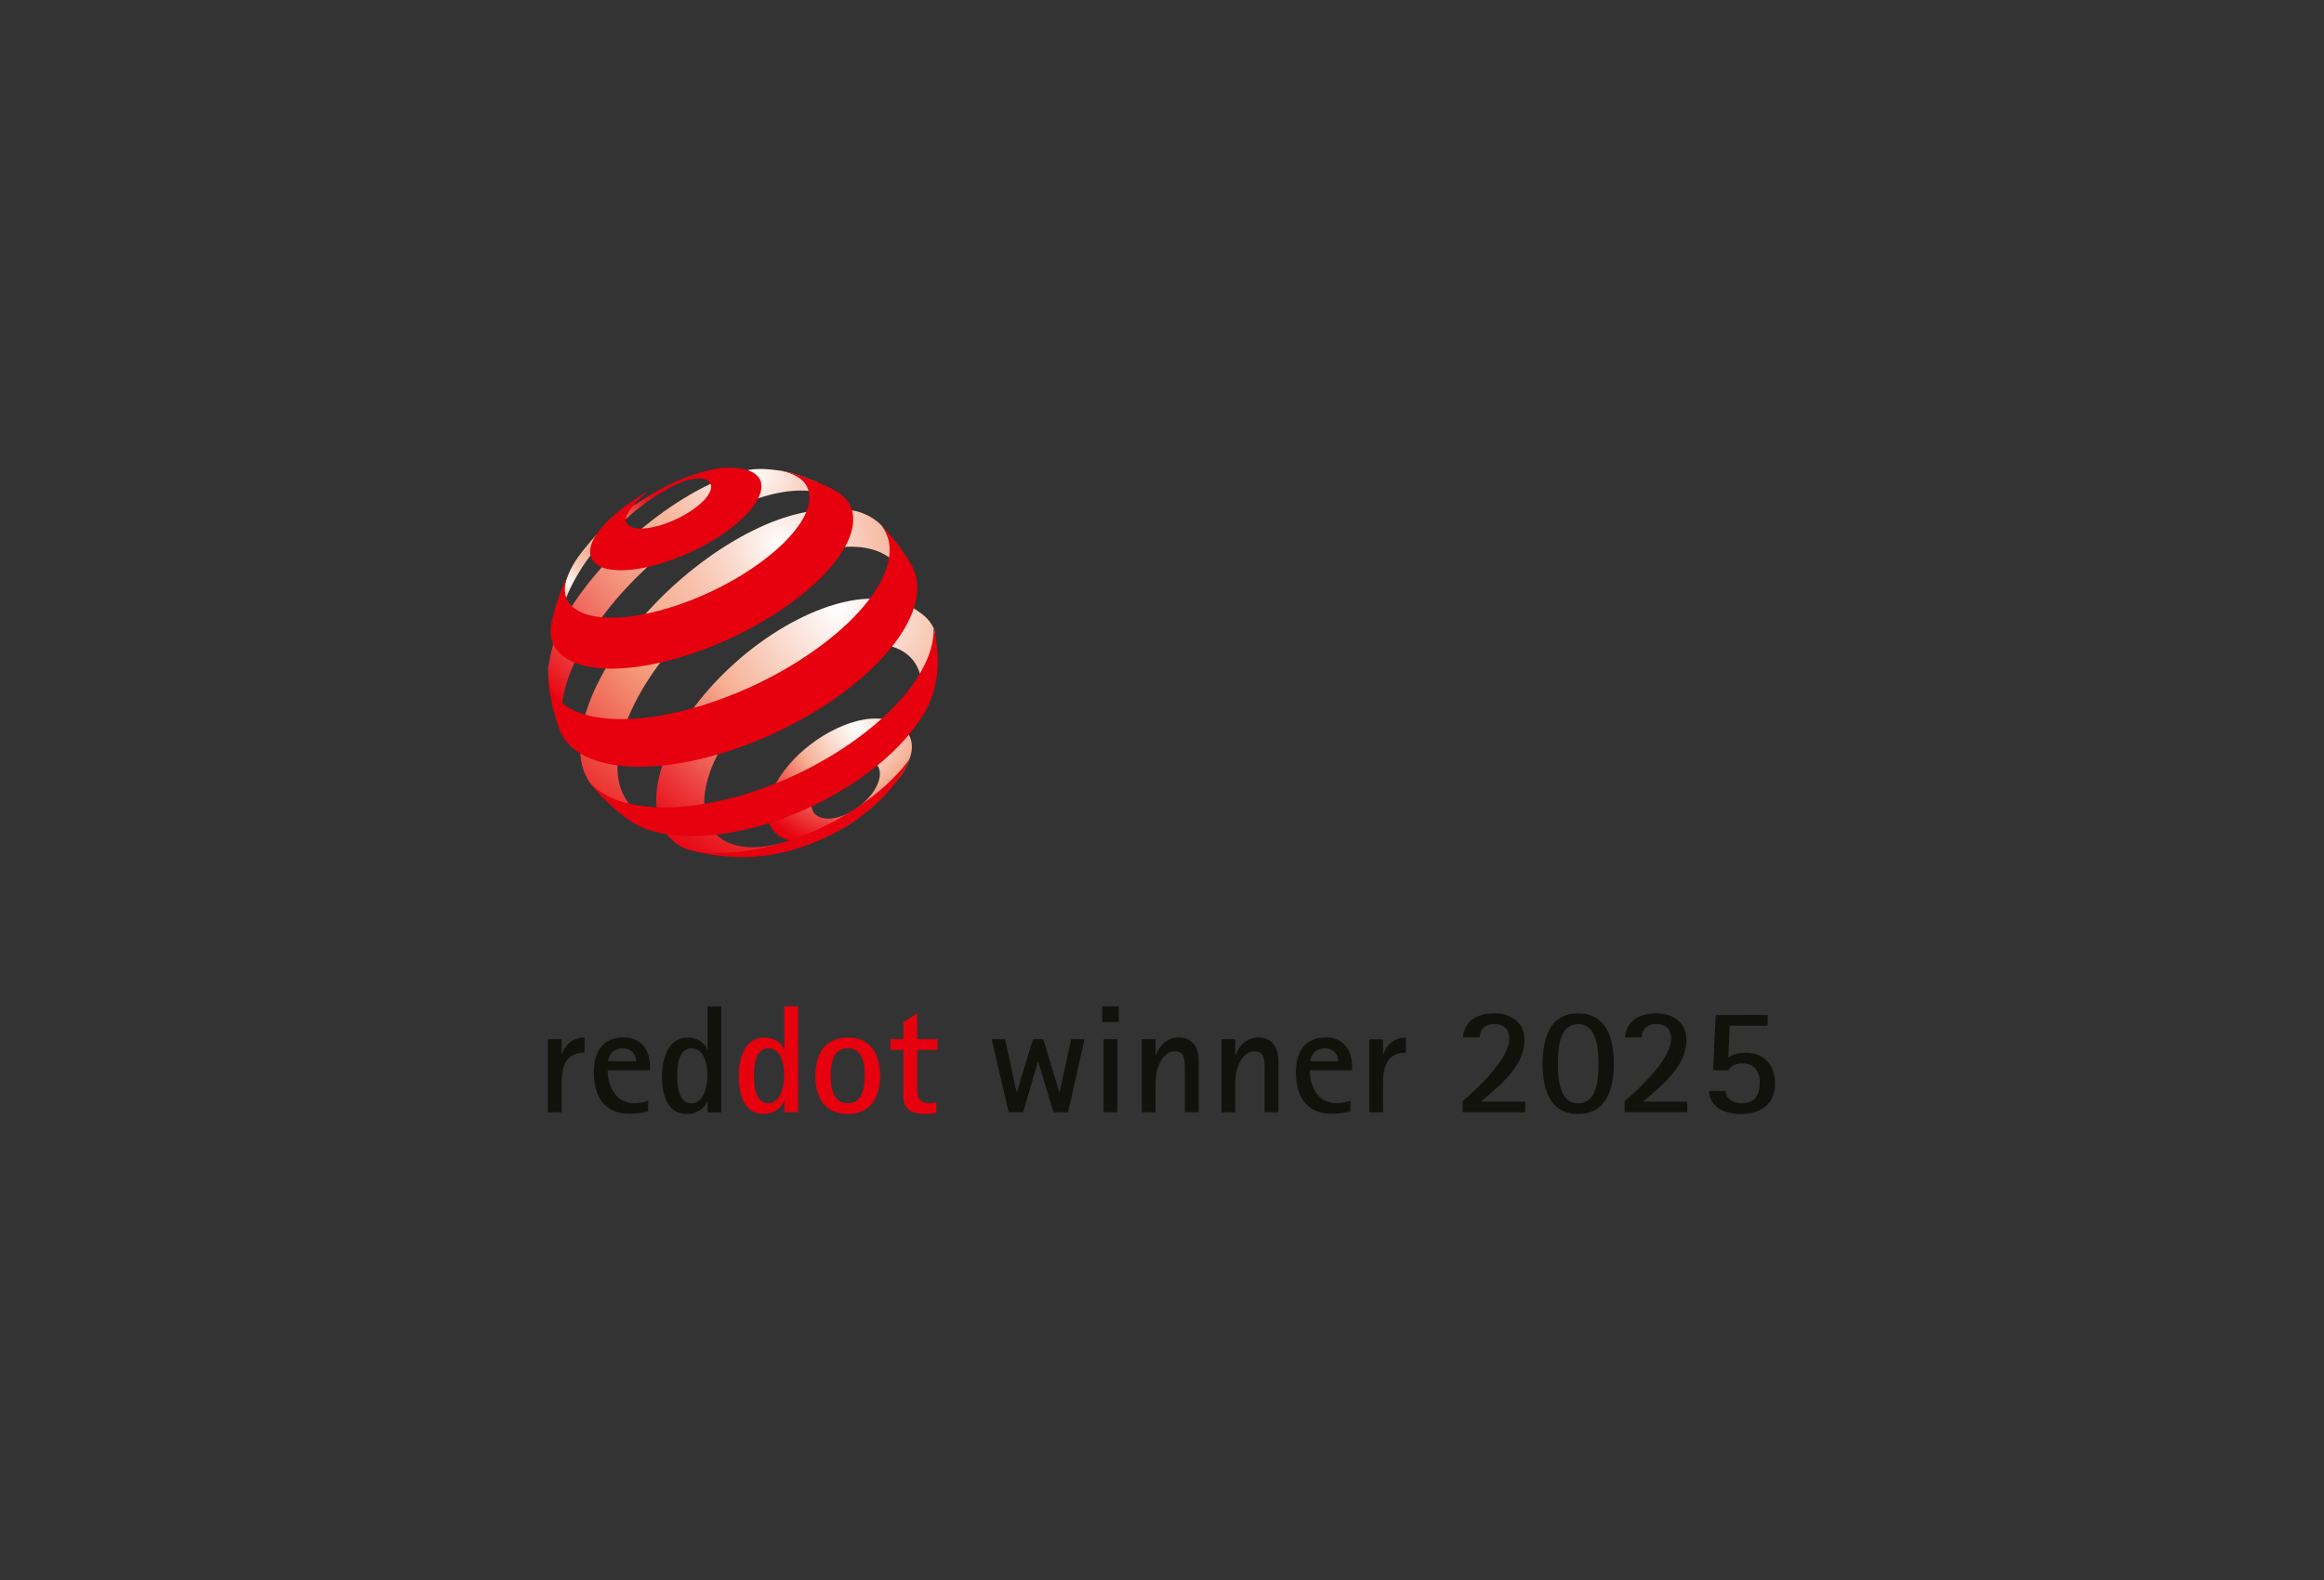 <?xml version="1.0" encoding="UTF-8"?><svg xmlns="http://www.w3.org/2000/svg" id="Ebene_1" width="100" height="68" version="1.1" viewBox="0 0 100 68"><rect x="0" y="0" width="100" height="68" fill="#333333" stroke="none"/><defs id="defs47"><clipPath id="clippath"><path id="path1" d="m 43.04,52.52 c -0.38,-0.12 -0.69,-0.32 -0.91,-0.6 -0.21,-0.29 -0.33,-0.65 -0.32,-1.08 0,-0.43 0.12,-0.89 0.33,-1.36 0.21,-0.46 0.51,-0.93 0.89,-1.38 0.37,-0.45 0.82,-0.87 1.31,-1.25 0.49,-0.38 1.04,-0.71 1.61,-0.98 0.57,-0.26 1.12,-0.43 1.63,-0.51 0.51,-0.08 0.97,-0.06 1.36,0.03 0.39,0.1 0.72,0.28 0.95,0.55 0.23,0.27 0.37,0.62 0.39,1.05 0.02,0.43 -0.08,0.89 -0.28,1.37 -0.2,0.48 -0.51,0.96 -0.89,1.43 -0.38,0.47 -0.84,0.91 -1.35,1.31 -0.51,0.4 -1.08,0.74 -1.68,1.01 -0.6,0.27 -1.16,0.43 -1.68,0.5 -0.18,0.02 -0.35,0.03 -0.51,0.03 -0.31,0 -0.6,-0.04 -0.85,-0.12 m 5.27,-12.14 c -1.04,0.18 -2.17,0.54 -3.34,1.09 -1.17,0.55 -2.28,1.23 -3.29,2.01 -1.01,0.77 -1.92,1.64 -2.69,2.55 -0.77,0.91 -1.41,1.87 -1.86,2.81 -0.45,0.96 -0.72,1.91 -0.76,2.8 -0.03,0.9 0.18,1.66 0.59,2.27 0.41,0.61 1.04,1.05 1.82,1.31 0.79,0.26 1.75,0.34 2.83,0.21 1.09,-0.13 2.24,-0.76 3.51,-1.32 1.27,-0.56 2.25,-1.37 3.35,-2.22 1.1,-0.85 2.07,-1.75 2.87,-2.75 0.81,-0.99 1.61,-1.75 2.1,-2.73 0.58,-1.18 0.86,-2.03 0.79,-2.92 -0.06,-0.88 -0.52,-1.58 -1.03,-2.11 -0.5,-0.53 -1.24,-0.82 -2.07,-1 -0.41,-0.09 -0.86,-0.13 -1.34,-0.13 -0.48,0 -0.97,0.04 -1.48,0.13" class="cls-2"/></clipPath><clipPath id="clippath-1"><path id="path7" d="m 10.67,28.77 v -0.08 c 0,0 0,0.05 0,0.08 M 24.74,11.1 c -1.18,0.55 -1.82,0.88 -2.91,1.56 -3.28,2.04 -5.24,3.12 -7.64,6.06 -0.96,1.18 -1.53,1.86 -2.21,3.23 -0.33,0.68 -0.73,1.8 -0.73,1.8 l -0.17,1.26 -0.26,1.71 -0.13,1.53 -0.02,0.44 c 0,-0.1 0.01,-0.21 0.02,-0.32 0.01,-0.14 0.03,-0.27 0.05,-0.41 0.02,-0.14 0.05,-0.28 0.08,-0.43 0.03,-0.14 0.07,-0.29 0.1,-0.44 0.39,-1.51 1.06,-3.09 2.13,-4.87 1.18,-1.96 2.07,-2.96 3.69,-4.54 1.61,-1.57 2.68,-2.72 4.63,-4.14 1.19,-0.87 4.07,-2.69 5.78,-2.92 0.12,-0.02 0.15,-0.02 0.11,-0.02 -0.19,0 -1.82,0.17 -2.53,0.51" class="cls-2"/></clipPath><clipPath id="clippath-2"><path id="path19" d="m 11.84,43.2 -0.12,-0.19 c 0.04,0.06 0.08,0.13 0.12,0.19 M 45.68,13.99 C 45.59,13.89 45.51,13.8 45.41,13.71 Z M 34.05,9.52 c -1.27,0.27 -2.11,0.57 -3.55,1.18 -1.42,0.61 -2.92,1.38 -4.47,2.33 -2.15,1.32 -4.2,2.85 -6.08,4.5 -1.89,1.65 -3.62,3.44 -5.13,5.27 -1.52,1.84 -2.83,3.74 -3.82,5.59 -1.01,1.88 -1.43,3.74 -1.72,5.45 -0.05,0.33 0,0.65 -0.03,0.96 0,0 0,0.01 0,0.02 v 0.04 c 0,0.45 0.29,2.31 0.61,3.67 0.15,0.61 0.22,0.96 0.42,1.56 0.24,0.7 0.75,1.74 0.75,1.74 l 0.25,0.44 0.45,0.73 c -0.16,-0.27 -0.29,-0.56 -0.4,-0.86 -0.14,-0.38 -0.24,-0.78 -0.31,-1.21 -0.07,-0.43 -0.1,-0.88 -0.1,-1.36 0,-0.48 0.04,-0.98 0.12,-1.5 0.27,-1.85 0.98,-3.83 2.02,-5.84 1.02,-1.97 2.38,-3.99 3.96,-5.93 1.57,-1.93 3.38,-3.81 5.36,-5.54 1.97,-1.73 4.13,-3.33 6.38,-4.69 1.83,-1.1 3.6,-1.98 5.27,-2.62 1.7,-0.65 3.3,-1.08 4.76,-1.27 1.49,-0.19 2.84,-0.15 4,0.14 1.04,0.26 1.93,0.72 2.62,1.39 L 44.43,12.69 43.11,11.52 42.44,11 40.93,10.4 C 40.11,10.14 39.1,9.76 38.01,9.61 37.33,9.51 36.41,9.39 35.49,9.39 c -0.5,0 -0.99,0.04 -1.44,0.13" class="cls-2"/></clipPath><clipPath id="clippath-3"><path id="path31" d="m 22.26,52.76 -0.55,-0.2 c 0.18,0.07 0.36,0.14 0.55,0.2 M 42.49,14.52 c -1.72,0.18 -3.61,0.67 -5.61,1.46 -1.97,0.78 -4.05,1.87 -6.18,3.25 -2.37,1.54 -4.6,3.32 -6.62,5.23 -2.02,1.91 -3.84,3.97 -5.39,6.08 -1.56,2.12 -2.86,4.3 -3.8,6.42 -0.95,2.16 -1.54,4.27 -1.65,6.22 -0.04,0.74 -0.02,1.42 0.07,2.06 0.09,0.64 0.25,1.23 0.47,1.77 0.22,0.54 0.51,1.03 0.86,1.47 0.35,0.44 0.76,0.82 1.23,1.14 l 1.62,1.03 1.54,0.82 1.71,0.75 0.98,0.35 c -0.51,-0.21 -0.98,-0.47 -1.41,-0.78 -0.56,-0.41 -1.04,-0.92 -1.41,-1.51 -0.37,-0.58 -0.66,-1.25 -0.84,-2 -0.18,-0.74 -0.26,-1.55 -0.23,-2.45 0.05,-1.84 0.55,-3.83 1.4,-5.86 0.84,-2 2.01,-4.04 3.45,-6.03 1.42,-1.97 3.11,-3.9 4.99,-5.68 1.88,-1.78 3.96,-3.43 6.18,-4.85 2.22,-1.41 4.39,-2.47 6.42,-3.18 2.07,-0.72 4.77,-1.24 6.49,-1.23 1.75,0.01 3.28,0.41 4.48,1.2 1.22,0.81 1.46,2.17 1.86,3.82 l 0.64,-0.14 -2.06,-5.44 -0.53,-1.19 c -0.72,-1.2 -1.9,-1.99 -3.24,-2.48 -0.79,-0.28 -1.94,-0.39 -3.11,-0.39 -0.79,0 -1.6,0.05 -2.3,0.12" class="cls-2"/></clipPath><clipPath id="clippath-4"><path id="path39" d="m 38.98,55.38 c 0.28,-0.1 0.57,-0.2 0.86,-0.32 z m 0.86,-0.32 h 0.02 c 0,0 0.06,-0.03 0.06,-0.03 -0.02,0 -0.05,0.02 -0.08,0.03 m 0.08,-0.03 C 40,55 40.08,54.97 40.17,54.93 Z m 4.05,-28.65 c -1.99,0.66 -4.12,1.66 -6.28,3 -2.15,1.33 -4.16,2.89 -5.96,4.58 -1.8,1.68 -3.41,3.5 -4.75,5.36 -1.35,1.87 -2.44,3.79 -3.2,5.66 -0.76,1.9 -1.18,3.75 -1.15,5.45 0.01,1.06 0.2,2.01 0.54,2.82 0.34,0.83 0.84,1.53 1.48,2.09 0.65,0.57 1.42,1.03 2.36,1.24 0.96,0.22 1.92,0.37 3.13,0.43 h 0.25 c 0,0 1.81,-0.12 1.81,-0.12 l 1.77,-0.22 0.88,-0.15 1.61,-0.36 1.56,-0.45 0.43,-0.14 0.54,-0.2 c -1.2,0.41 -2.34,0.66 -3.39,0.76 -1.38,0.13 -2.61,0 -3.64,-0.36 -1.02,-0.36 -1.84,-0.95 -2.42,-1.77 -0.57,-0.8 -0.91,-1.81 -0.97,-3.03 -0.06,-1.36 0.23,-2.85 0.8,-4.37 0.57,-1.5 1.42,-3.05 2.49,-4.56 1.06,-1.5 2.35,-2.97 3.79,-4.32 1.45,-1.35 3.07,-2.6 4.8,-3.66 1.75,-1.06 3.46,-1.84 5.06,-2.34 1.62,-0.51 3.15,-0.72 4.49,-0.65 1.36,0.07 2.54,0.43 3.46,1.1 0.93,0.67 1.59,1.66 1.88,2.95 0.14,-0.4 1,-0.69 1.12,-1.1 0.11,-0.4 0.21,-0.81 0.29,-1.22 0.08,-0.41 0.33,-2.66 0.35,-3.07 -0.09,-0.24 -0.06,-0.46 -0.19,-0.7 -0.61,-1.16 -1.24,-1.6 -2.25,-2.28 -1.16,-0.78 -3.38,-1.29 -5.09,-1.32 -0.08,0 -0.16,0 -0.25,0 -1.62,0 -3.43,0.32 -5.35,0.95" class="cls-2"/></clipPath><clipPath id="clippath-5"><path id="rect47" d="M9.24 9.22H57.45V57.4H9.24z" class="cls-2"/></clipPath><radialGradient id="Unbenannter_Verlauf_6" cx="0.58" cy="110.43" r="1" fx="0.58" fy="110.43" gradientTransform="matrix(15.86 0 0 -15.86 38.1 1792.82)" gradientUnits="userSpaceOnUse"><stop id="stop1" offset="0" stop-color="#fff"/><stop id="stop2" offset=".18" stop-color="#fbe2d8"/><stop id="stop3" offset=".47" stop-color="#f6af93"/><stop id="stop4" offset=".57" stop-color="#f28976"/><stop id="stop5" offset=".78" stop-color="#ec3f3e"/><stop id="stop6" offset=".93" stop-color="#e8111b"/><stop id="stop7" offset="1" stop-color="#e7000e"/></radialGradient><radialGradient id="Unbenannter_Verlauf_2" cx="0.6" cy="110.53" r="1" fx="0.6" fy="110.53" gradientTransform="matrix(15.36 0 0 -15.36 2.46 1721.03)" gradientUnits="userSpaceOnUse"><stop id="stop8" offset="0" stop-color="#fff"/><stop id="stop9" offset="0" stop-color="#fefefe"/><stop id="stop10" offset=".06" stop-color="#fce6dd"/><stop id="stop11" offset=".12" stop-color="#f9d2c2"/><stop id="stop12" offset=".19" stop-color="#f8c2ad"/><stop id="stop13" offset=".27" stop-color="#f6b79e"/><stop id="stop14" offset=".36" stop-color="#f6b095"/><stop id="stop15" offset=".5" stop-color="#f6af93"/><stop id="stop16" offset=".59" stop-color="#f28976"/><stop id="stop17" offset=".79" stop-color="#ec3f3e"/><stop id="stop18" offset=".93" stop-color="#e8111b"/><stop id="stop19" offset="1" stop-color="#e7000e"/></radialGradient><radialGradient id="Unbenannter_Verlauf_3" cx="0.25" cy="108.62" r="1" fx="0.25" fy="108.62" gradientTransform="matrix(37.36 0 0 -37.36 25.01 4067.82)" gradientUnits="userSpaceOnUse"><stop id="stop20" offset="0" stop-color="#fff"/><stop id="stop21" offset=".05" stop-color="#fdf1ec"/><stop id="stop22" offset=".2" stop-color="#f9cdbc"/><stop id="stop23" offset=".31" stop-color="#f6b79e"/><stop id="stop24" offset=".38" stop-color="#f6af93"/><stop id="stop25" offset=".45" stop-color="#f5a88e"/><stop id="stop26" offset=".55" stop-color="#f49781"/><stop id="stop27" offset=".66" stop-color="#f17b6c"/><stop id="stop28" offset=".79" stop-color="#ee544e"/><stop id="stop29" offset=".92" stop-color="#e92228"/><stop id="stop30" offset="1" stop-color="#e7000e"/><stop id="stop31" offset="1" stop-color="#1f1f1c"/></radialGradient><radialGradient id="Unbenannter_Verlauf_4" cx="0.2" cy="108.38" r="1" fx="0.2" fy="108.38" gradientTransform="matrix(45.42 0 0 -45.42 28.79 4941.1)" gradientUnits="userSpaceOnUse"><stop id="stop32" offset="0" stop-color="#fff"/><stop id="stop33" offset=".02" stop-color="#fef8f6"/><stop id="stop34" offset=".15" stop-color="#fad8cb"/><stop id="stop35" offset=".26" stop-color="#f8c1ac"/><stop id="stop36" offset=".35" stop-color="#f6b499"/><stop id="stop37" offset=".42" stop-color="#f6af93"/><stop id="stop38" offset=".52" stop-color="#f49878"/><stop id="stop39" offset="1" stop-color="#e7000e"/></radialGradient><radialGradient id="Unbenannter_Verlauf_5" cx="0.25" cy="108.65" r="1" fx="0.25" fy="108.65" gradientTransform="matrix(36.55 0 0 -36.55 36.07 3997.84)" gradientUnits="userSpaceOnUse"><stop id="stop40" offset="0" stop-color="#fff"/><stop id="stop41" offset=".18" stop-color="#fbe2d8"/><stop id="stop42" offset=".47" stop-color="#f6af93"/><stop id="stop43" offset=".57" stop-color="#f28976"/><stop id="stop44" offset=".78" stop-color="#ec3f3e"/><stop id="stop45" offset=".93" stop-color="#e8111b"/><stop id="stop46" offset="1" stop-color="#e7000e"/><stop id="stop47" offset="1" stop-color="#1f1f1c"/></radialGradient><style id="style1">.cls-2{fill:none}.cls-2,.cls-8,.cls-9{stroke-width:0}.cls-8{fill:#12120d}.cls-9{fill:#e7000e}</style></defs><g id="g58" transform="translate(20.363 16.915)"><path id="polygon47" d="M170.5 98.29 170.5 0 0 0 0 98.29z" class="cls-2" transform="scale(.348)"/><path id="path47" d="m 25.597,30.954 0.706,-3.143 h -0.574 l -0.497,2.277 h -0.014 l -0.688,-2.277 h -0.448 l -0.688,2.277 h -0.014 L 22.885,27.811 h -0.574 l 0.727,3.143 h 0.626 l 0.633,-2.18 h 0.014 l 0.654,2.18 h 0.626 z M 27.777,27.071 V 26.396 H 27.064 V 27.071 Z m -0.059,3.883 v -3.143 h -0.594 v 3.143 z m 3.501,0 v -2.18 c 0,-0.549 -0.219,-1.036 -0.845,-1.036 -0.497,0 -0.82,0.295 -0.998,0.747 h -0.014 v -0.674 h -0.594 v 3.143 h 0.594 v -1.335 c 0,-0.462 0.25,-1.286 0.831,-1.286 0.337,0 0.403,0.226 0.424,0.515 0.007,0.132 0.007,0.264 0.007,0.389 v 1.717 z m 3.428,0 v -2.18 c 0,-0.549 -0.219,-1.036 -0.845,-1.036 -0.497,0 -0.82,0.295 -0.998,0.747 h -0.014 v -0.674 h -0.594 v 3.143 h 0.594 v -1.335 c 0,-0.462 0.25,-1.286 0.831,-1.286 0.337,0 0.403,0.226 0.424,0.515 0.007,0.132 0.007,0.264 0.007,0.389 v 1.717 z m 3.097,-0.501 c -0.191,0.073 -0.382,0.111 -0.594,0.111 -0.793,0 -1.154,-0.706 -1.154,-1.415 h 1.822 v -0.153 c 0,-0.72 -0.369,-1.262 -1.137,-1.262 -0.904,0 -1.283,0.633 -1.283,1.491 0,1.029 0.435,1.797 1.557,1.797 0.271,0 0.521,-0.045 0.786,-0.104 v -0.469 0 z M 36.019,28.757 c 0,-0.059 0.021,-0.132 0.045,-0.191 0.104,-0.236 0.323,-0.362 0.581,-0.362 0.33,0 0.574,0.219 0.574,0.556 H 36.016 Z m 3.132,2.201 v -1.335 c 0,-0.688 0.226,-1.234 0.984,-1.234 V 27.742 c -0.469,0 -0.82,0.264 -0.97,0.706 h -0.014 V 27.815 H 38.557 v 3.143 z m 6.115,0 v -0.462 h -1.902 c 0.793,-0.688 1.87,-1.505 1.87,-2.656 0,-0.758 -0.588,-1.144 -1.293,-1.144 -0.706,0 -1.276,0.285 -1.359,1.036 h 0.727 c 0,-0.375 0.278,-0.574 0.629,-0.574 0.403,0 0.64,0.233 0.64,0.633 0,0.859 -1.366,2.152 -2.002,2.68 v 0.483 h 2.694 z m 2.274,0.073 c 1.255,0 1.54,-1.13 1.54,-2.166 0,-1.036 -0.285,-2.166 -1.54,-2.166 -1.255,0 -1.526,1.137 -1.526,2.166 0,1.029 0.271,2.166 1.526,2.166 z m 0,-0.462 c -0.827,0 -0.866,-1.109 -0.866,-1.703 0,-0.594 0.038,-1.703 0.866,-1.703 0.827,0 0.88,1.102 0.88,1.703 0,0.601 -0.038,1.703 -0.88,1.703 z m 4.697,0.389 v -0.462 h -1.902 c 0.793,-0.688 1.87,-1.505 1.87,-2.656 0,-0.758 -0.588,-1.144 -1.293,-1.144 -0.706,0 -1.276,0.285 -1.359,1.036 h 0.727 c 0,-0.375 0.278,-0.574 0.626,-0.574 0.403,0 0.64,0.233 0.64,0.633 0,0.859 -1.366,2.152 -2.002,2.68 v 0.483 h 2.694 z m 0.932,-0.918 c 0.052,0.754 0.74,0.991 1.401,0.991 0.813,0 1.446,-0.417 1.446,-1.29 0,-0.813 -0.448,-1.349 -1.283,-1.349 -0.264,0 -0.515,0.052 -0.727,0.205 l 0.059,-1.366 h 1.637 v -0.462 H 53.464 L 53.346,29.153 h 0.654 c 0.153,-0.233 0.351,-0.299 0.615,-0.299 0.494,0 0.74,0.33 0.74,0.8 0,0.567 -0.191,0.911 -0.793,0.911 -0.316,0 -0.667,-0.177 -0.667,-0.528 h -0.727 z" class="cls-8"/><path id="path48" d="m 13.979,30.954 v -4.558 h -0.594 v 1.849 h -0.014 c -0.125,-0.337 -0.494,-0.508 -0.838,-0.508 -0.897,0 -1.109,0.984 -1.109,1.696 0,0.713 0.205,1.592 1.078,1.592 0.358,0 0.747,-0.198 0.873,-0.556 h 0.014 v 0.483 h 0.594 z m -1.276,-0.389 c -0.574,0 -0.622,-0.765 -0.622,-1.182 0,-0.417 0.052,-1.182 0.615,-1.182 0.563,0 0.688,0.74 0.688,1.175 0,0.403 -0.146,1.189 -0.681,1.189 z m 3.414,0.462 c 1.005,0 1.387,-0.727 1.387,-1.644 0,-0.918 -0.382,-1.644 -1.387,-1.644 -1.005,0 -1.394,0.727 -1.394,1.644 0,0.918 0.382,1.644 1.394,1.644 z m 0,-0.462 c -0.654,0 -0.734,-0.681 -0.734,-1.182 0,-0.501 0.08,-1.182 0.734,-1.182 0.654,0 0.727,0.688 0.727,1.182 0,0.494 -0.08,1.182 -0.727,1.182 z m 3.803,-0.045 c -0.097,0.035 -0.212,0.045 -0.316,0.045 -0.417,0 -0.501,-0.264 -0.501,-0.615 v -1.679 h 0.873 v -0.462 h -0.873 v -1.109 l -0.594,0.369 v 0.74 h -0.56 v 0.462 h 0.56 v 1.989 c 0,0.601 0.389,0.765 0.946,0.765 0.16,0 0.316,-0.014 0.469,-0.045 v -0.462 0 z" class="cls-9"/><path id="path49" d="m 3.807,30.954 v -1.335 c 0,-0.688 0.226,-1.234 0.984,-1.234 v -0.647 c -0.469,0 -0.82,0.264 -0.97,0.706 H 3.807 V 27.811 H 3.212 v 3.143 z m 3.727,-0.501 c -0.191,0.073 -0.382,0.111 -0.594,0.111 -0.793,0 -1.154,-0.706 -1.154,-1.415 H 7.606 v -0.153 c 0,-0.72 -0.369,-1.262 -1.137,-1.262 -0.904,0 -1.283,0.633 -1.283,1.491 0,1.029 0.435,1.797 1.557,1.797 0.271,0 0.521,-0.045 0.786,-0.104 v -0.469 0 z M 5.809,28.757 c 0,-0.059 0.021,-0.132 0.045,-0.191 0.104,-0.236 0.323,-0.362 0.581,-0.362 0.33,0 0.574,0.219 0.574,0.556 H 5.806 Z m 4.867,2.201 v -4.558 h -0.594 v 1.849 h -0.014 C 9.943,27.912 9.571,27.742 9.23,27.742 c -0.897,0 -1.109,0.984 -1.109,1.696 0,0.713 0.205,1.592 1.078,1.592 0.358,0 0.747,-0.198 0.873,-0.556 h 0.014 v 0.483 h 0.594 z m -1.276,-0.389 c -0.574,0 -0.622,-0.765 -0.622,-1.182 0,-0.417 0.052,-1.182 0.615,-1.182 0.563,0 0.688,0.74 0.688,1.175 0,0.403 -0.146,1.189 -0.681,1.189 z" class="cls-8"/><g id="g49" stroke-width="2.877" clip-path="url(#clippath)" transform="scale(.348)"><path id="rect49" fill="url(#Unbenannter_Verlauf_6)" stroke-width="0" d="M36.34 40.24H54.3V55.56H36.34z"/></g><g id="g50" stroke-width="2.877" clip-path="url(#clippath-1)" transform="scale(.348)"><path id="rect50" fill="url(#Unbenannter_Verlauf_2)" stroke-width="0" d="M10.67 10.59H27.31V28.77H10.67z"/></g><g id="g51" stroke-width="2.877" clip-path="url(#clippath-2)" transform="scale(.348)"><path id="rect51" fill="url(#Unbenannter_Verlauf_3)" stroke-width="0" d="M9.22 9.39H45.68V43.2H9.22z"/></g><g id="g52" stroke-width="2.877" clip-path="url(#clippath-3)" transform="scale(.348)"><path id="rect52" fill="url(#Unbenannter_Verlauf_4)" stroke-width="0" d="M13.19 14.4H53.74V52.77H13.19z"/></g><g id="g53" stroke-width="2.877" clip-path="url(#clippath-4)" transform="scale(.348)"><path id="rect53" fill="url(#Unbenannter_Verlauf_5)" stroke-width="0" d="M22.6 25.44H57.1V57.02H22.6z"/></g><g id="g57" stroke-width="2.877" clip-path="url(#clippath-5)" transform="scale(.348)"><path id="path53" d="m 35.51,12.34 c -0.23,0.77 -0.76,1.6 -1.52,2.44 -0.77,0.85 -1.77,1.71 -2.93,2.52 -1.17,0.82 -2.5,1.59 -3.92,2.26 -1.42,0.67 -2.91,1.24 -4.41,1.66 -1.49,0.42 -2.83,0.64 -3.98,0.69 -1.14,0.05 -2.09,-0.08 -2.8,-0.35 -0.7,-0.27 -1.18,-0.7 -1.38,-1.25 -0.2,-0.54 -0.15,-1.22 0.2,-2 0.11,-0.24 0.24,-0.48 0.39,-0.72 0.15,-0.24 0.32,-0.48 0.52,-0.72 0.19,-0.24 0.41,-0.48 0.64,-0.73 0.23,-0.24 0.48,-0.48 0.74,-0.72 l 0.71,-0.62 0.7,-0.56 0.66,-0.5 0.66,-0.46 0.65,-0.43 0.63,-0.38 0.63,-0.36 c 0,0 -1.27,0.97 -1.89,1.76 -0.35,0.44 -0.64,0.83 -0.8,1.21 -0.16,0.38 -0.18,0.71 -0.06,0.96 0.12,0.26 0.36,0.46 0.72,0.58 0.36,0.12 0.83,0.17 1.4,0.13 0.57,-0.03 1.22,-0.15 1.95,-0.36 0.73,-0.21 1.45,-0.49 2.14,-0.82 0.69,-0.33 1.34,-0.7 1.91,-1.09 0.57,-0.39 1.07,-0.81 1.46,-1.22 0.39,-0.41 0.66,-0.82 0.8,-1.19 0.13,-0.38 0.11,-0.69 -0.04,-0.93 -0.15,-0.24 -0.42,-0.42 -0.8,-0.52 -0.38,-0.1 -0.84,-0.08 -1.4,0.03 -0.54,0.1 -1.17,0.15 -1.87,0.36 -0.45,0.13 -0.71,0.23 -1.14,0.43 1.32,-0.68 2.11,-1.01 3.53,-1.45 0.92,-0.29 1.55,-0.46 2.39,-0.61 0.98,-0.18 1.81,-0.16 2.56,-0.1 0.75,0.06 1.39,0.22 1.88,0.47 0.5,0.25 0.86,0.59 1.05,1.03 0.19,0.44 0.21,0.96 0.02,1.57" class="cls-9"/><path id="path54" d="m 53.96,45.2 c 0,0 -0.33,0.89 -0.62,1.41 -0.27,0.49 -0.81,1.18 -0.81,1.18 0,0 -0.18,0.23 -0.3,0.39 -0.33,0.42 -0.88,1.05 -0.88,1.05 l -0.73,0.8 c -0.76,0.78 -1.62,1.54 -2.57,2.25 -0.96,0.72 -2,1.38 -3.1,1.98 -1.11,0.61 -2.27,1.14 -3.48,1.59 -1.2,0.45 -2.44,0.82 -3.68,1.08 -0.25,0.05 -0.49,0.1 -0.73,0.14 -0.24,0.04 -0.48,0.08 -0.71,0.11 -0.24,0.03 -0.47,0.06 -0.69,0.09 -0.23,0.02 -0.45,0.04 -0.68,0.06 l -1.36,0.06 h -0.3 c 0,0 -1.45,-0.04 -1.45,-0.04 l -1.48,-0.13 c 0,0 -0.25,-0.03 -0.41,-0.05 -0.62,-0.08 -0.96,-0.14 -1.57,-0.27 -0.62,-0.13 -1.57,-0.38 -1.57,-0.38 l -0.79,-0.26 -0.22,-0.11 c 0.56,0.22 1.29,0.42 2.01,0.54 0.73,0.11 1.51,0.17 2.33,0.19 0.83,0 1.7,-0.03 2.61,-0.13 0.92,-0.1 1.87,-0.25 2.86,-0.46 2.26,-0.48 4.51,-1.23 6.64,-2.18 2.13,-0.95 4.13,-2.09 5.93,-3.36 1.78,-1.26 3.35,-2.64 4.61,-4.07 0.44,-0.5 0.8,-0.95 1.17,-1.5 0.01,-0.02 0,0.02 0,0.02" class="cls-9"/><path id="path55" d="m 40.96,10.41 1.59,0.6 1.57,0.72 0.55,0.29 c 0.44,0.23 0.82,0.5 1.14,0.81 0.32,0.31 0.59,0.66 0.78,1.04 0.2,0.39 0.32,0.81 0.37,1.28 0.05,0.47 0.03,0.97 -0.08,1.51 -0.29,1.43 -1.12,2.97 -2.4,4.54 -1.3,1.59 -3.05,3.2 -5.13,4.72 -2.1,1.53 -4.51,2.97 -7.09,4.2 -2.59,1.23 -5.33,2.25 -8.07,2.96 -2.45,0.63 -4.67,0.95 -6.61,1 -1.9,0.04 -3.52,-0.18 -4.79,-0.64 -1.24,-0.45 -2.15,-1.13 -2.68,-2 C 9.59,30.59 9.44,29.55 9.69,28.36 l 0.11,-0.51 0.45,-1.68 0.57,-1.63 0.58,-1.38 0.53,-1.12 -0.09,0.23 c 0,0 -0.02,0.05 -0.02,0.05 -0.51,1.12 -0.61,2.1 -0.35,2.9 0.27,0.83 0.92,1.48 1.91,1.92 1,0.45 2.35,0.67 3.99,0.64 1.66,-0.03 3.6,-0.32 5.76,-0.9 2.18,-0.59 4.36,-1.41 6.42,-2.39 2.06,-0.98 3.99,-2.11 5.67,-3.32 1.67,-1.2 3.1,-2.46 4.17,-3.7 1.06,-1.23 1.78,-2.44 2.06,-3.57 0.14,-0.58 0.16,-1.11 0.07,-1.58 -0.09,-0.47 -0.29,-0.88 -0.58,-1.24 -0.3,-0.35 -0.69,-0.65 -1.16,-0.89 C 39.46,10.03 39.1,9.89 38.71,9.78 L 38.12,9.62 c 0.25,0.04 0.39,0.06 0.59,0.11 0,0 0.57,0.14 0.93,0.24 0.52,0.15 1.32,0.43 1.32,0.43" class="cls-9"/><path id="path56" d="m 51.5,17.49 1.18,1.48 1.07,1.59 0.48,0.81 c 0.14,0.25 0.26,0.52 0.36,0.79 0.1,0.28 0.18,0.57 0.23,0.87 0.05,0.3 0.09,0.62 0.09,0.95 0,0.33 -0.01,0.67 -0.06,1.02 -0.23,1.82 -1.14,3.77 -2.59,5.74 -1.48,2.01 -3.53,4.02 -5.99,5.91 -2.49,1.91 -5.37,3.67 -8.49,5.16 -3.12,1.49 -6.43,2.69 -9.76,3.47 -2.37,0.56 -4.57,0.86 -6.55,0.93 -1.96,0.07 -3.7,-0.08 -5.19,-0.44 -1.47,-0.35 -2.69,-0.89 -3.64,-1.59 -0.93,-0.69 -1.59,-1.54 -1.96,-2.53 L 10.3,40.57 9.79,38.73 9.43,36.87 9.36,36.35 9.26,35.3 c -0.01,-0.1 0,0 0,0 0.13,1 0.55,1.87 1.24,2.6 0.78,0.81 1.89,1.44 3.3,1.86 1.44,0.42 3.18,0.62 5.19,0.56 2.04,-0.06 4.33,-0.38 6.84,-1 3.13,-0.77 6.26,-1.92 9.21,-3.32 2.95,-1.41 5.69,-3.06 8.06,-4.84 2.35,-1.76 4.3,-3.62 5.74,-5.48 1.41,-1.82 2.31,-3.62 2.57,-5.28 0.07,-0.47 0.09,-0.91 0.07,-1.33 -0.03,-0.42 -0.1,-0.81 -0.22,-1.18 -0.12,-0.37 -0.28,-0.71 -0.49,-1.04 -0.12,-0.2 -0.27,-0.38 -0.42,-0.56 v 0 c 0,0 0.98,1.03 0.98,1.03 l 0.15,0.17 z" class="cls-9"/><path id="path57" d="m 57.33,31.34 c 0.14,1.5 0.19,2.38 -0.05,3.87 -0.37,2.3 -0.97,3.66 -2.26,5.53 -1.32,1.91 -3.14,3.8 -5.34,5.55 -2.23,1.77 -4.82,3.39 -7.63,4.74 -2.81,1.34 -5.81,2.4 -8.84,3.06 -1.57,0.34 -3.06,0.56 -4.46,0.65 -1.39,0.1 -2.68,0.08 -3.87,-0.05 -1.18,-0.12 -2.25,-0.35 -3.2,-0.67 -0.94,-0.32 -1.76,-0.73 -2.46,-1.22 l -1.46,-1.14 -1.22,-1.1 c 0,0 -0.83,-0.81 -1.31,-1.37 -0.34,-0.4 -0.84,-1.06 -0.84,-1.06 -0.09,-0.1 0,0 0,0 0.56,0.64 1.25,1.2 2.12,1.65 1.02,0.54 2.23,0.94 3.62,1.18 1.41,0.25 3,0.34 4.75,0.26 1.77,-0.09 3.69,-0.35 5.73,-0.81 3.29,-0.74 6.55,-1.9 9.62,-3.37 3.06,-1.47 5.89,-3.22 8.33,-5.13 2.41,-1.89 4.4,-3.91 5.84,-5.94 1.41,-1.99 2.28,-3.98 2.48,-5.84 0.02,-0.2 0.04,-0.4 0.04,-0.59 0,-0.19 -0.02,-0.4 -0.04,-0.58 -0.02,-0.2 0.24,0.85 0.24,0.85 0,0 0.15,0.92 0.21,1.52" class="cls-9"/></g></g></svg>